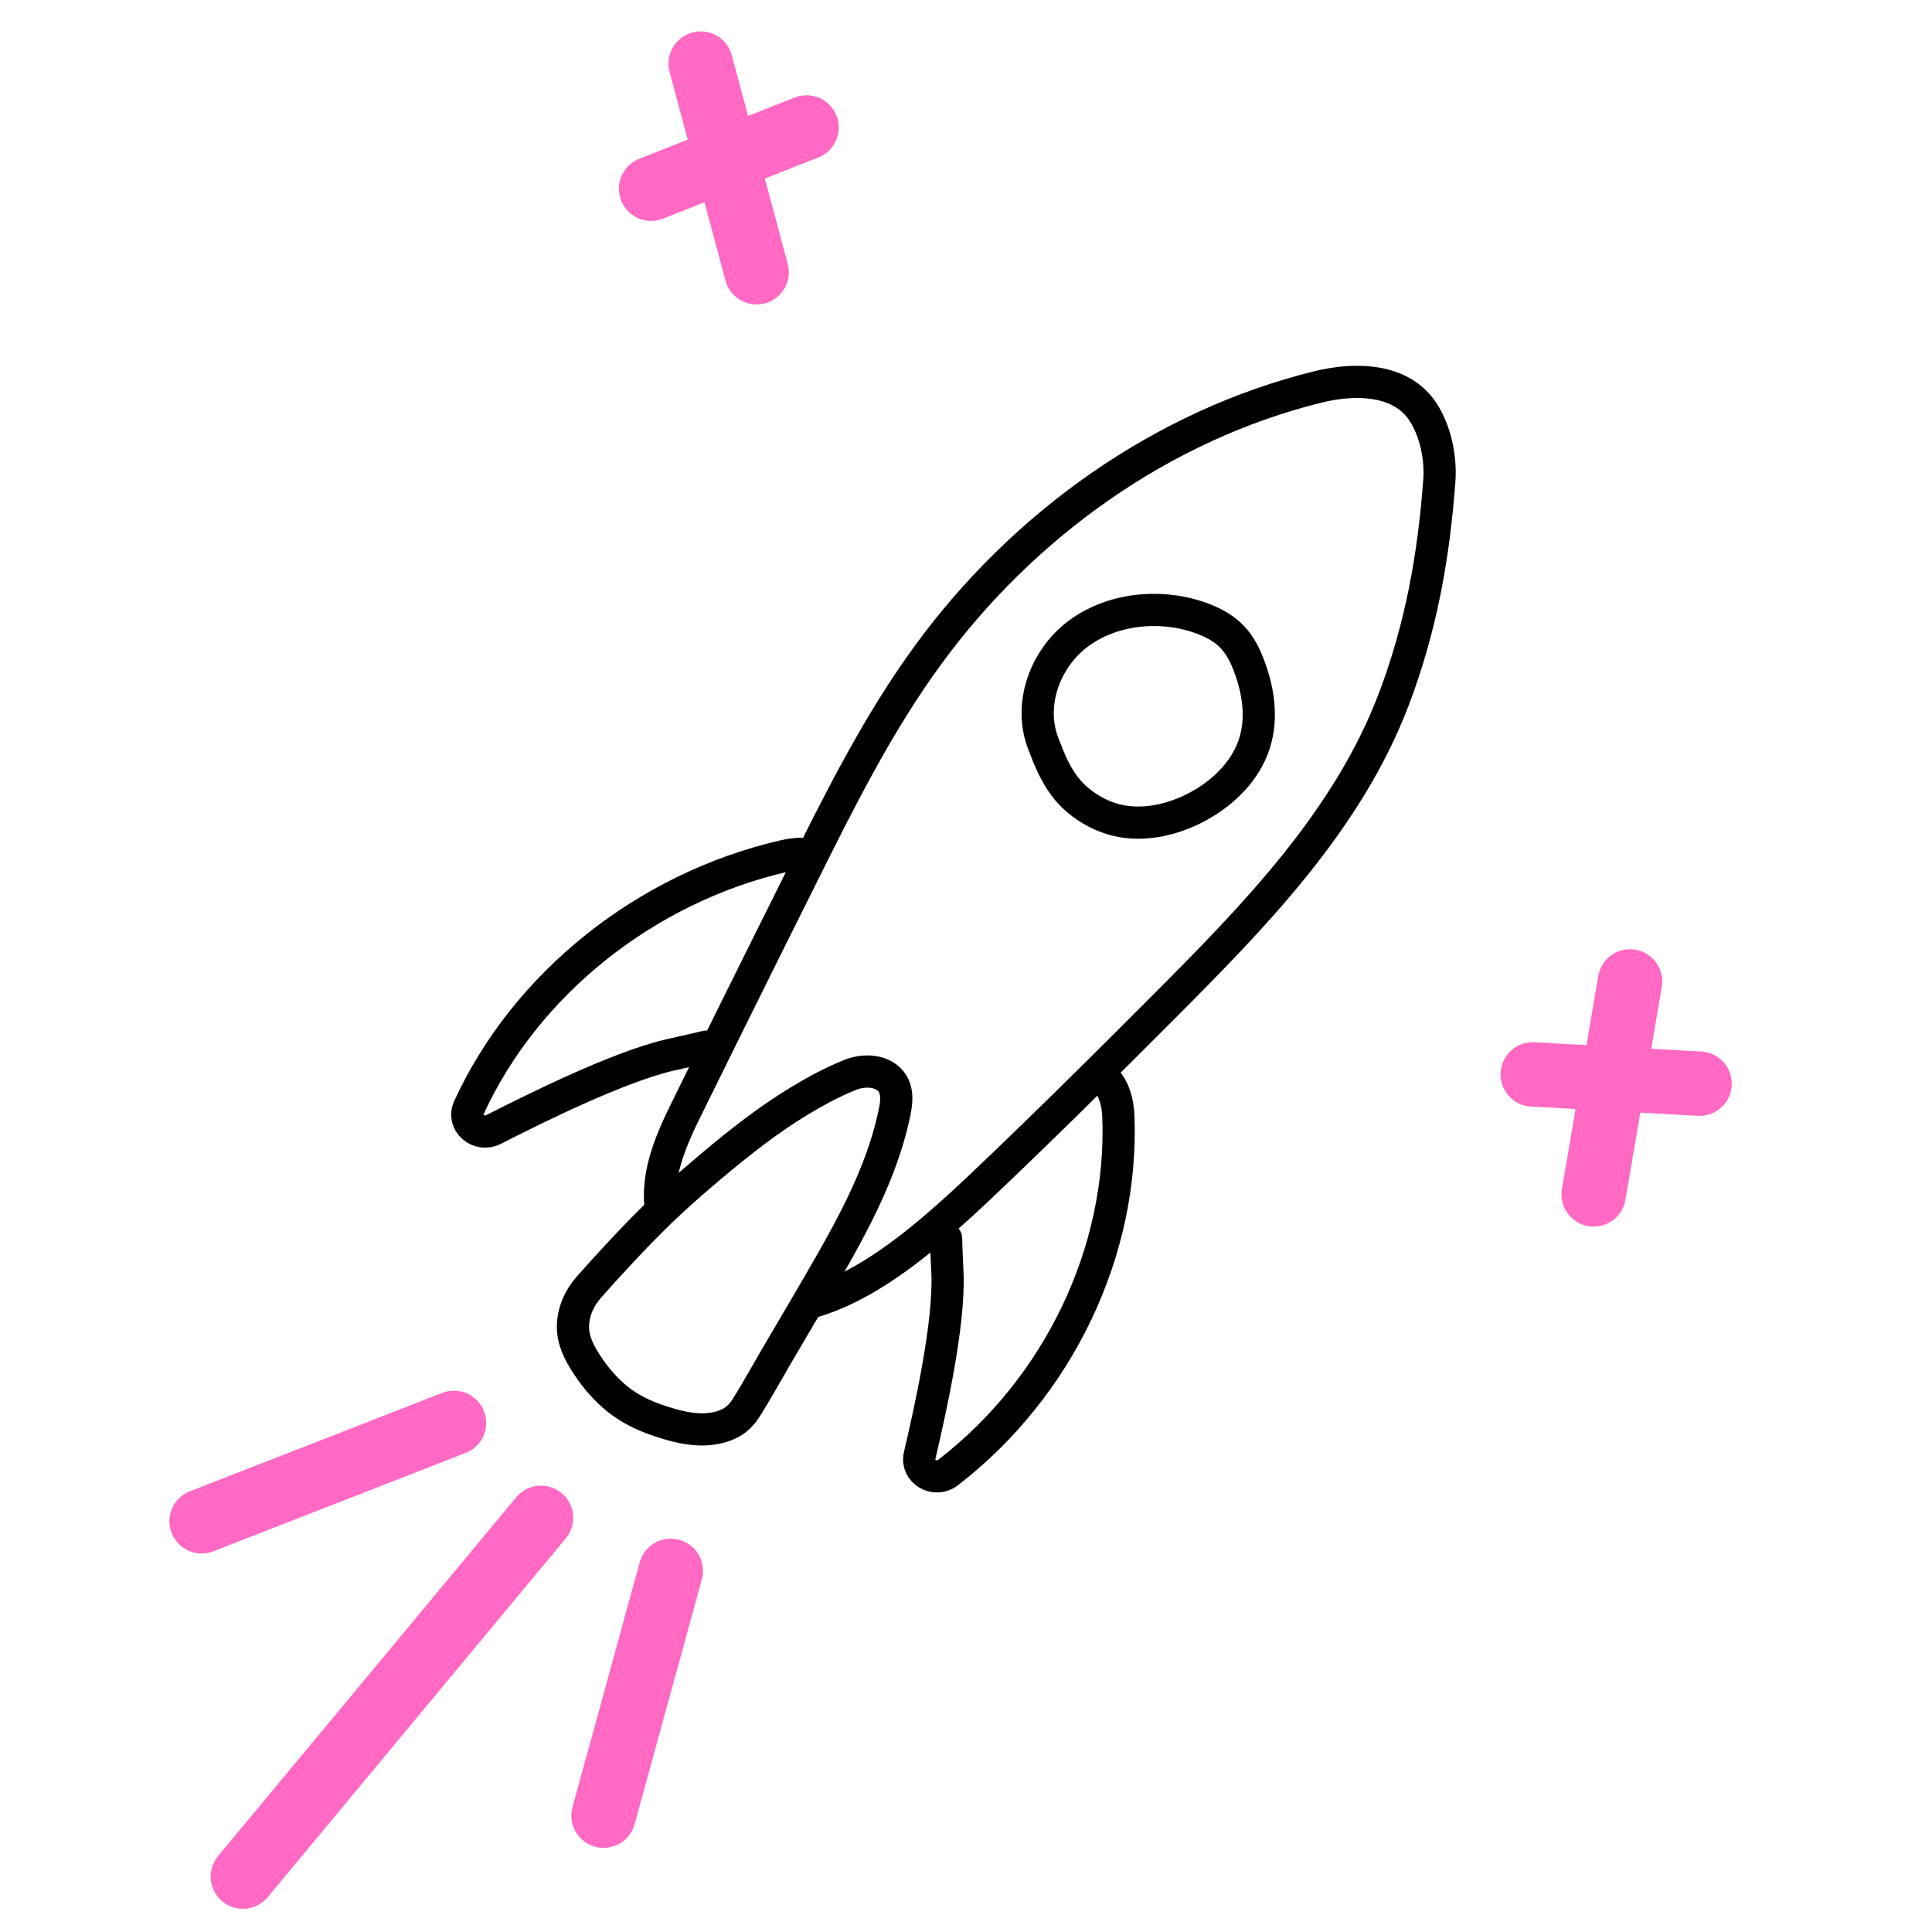 <svg width="240" height="240" viewBox="0 0 240 240" fill="none" xmlns="http://www.w3.org/2000/svg">
<path d="M82.056 149.816C81.98 149.113 81.965 148.399 82.014 147.681C82.172 145.111 83.023 142.671 84.071 140.297C84.544 139.215 85.076 138.149 85.6 137.086C89.006 130.154 92.432 123.243 95.871 116.337C97.172 113.722 98.478 111.094 99.788 108.475C104.44 99.148 109.128 89.786 115.272 81.384C127.099 65.164 144.384 52.847 163.694 48.071C168.456 46.894 174.084 47.067 176.763 51.164C178.313 53.516 179.007 56.86 178.799 59.687C178.107 69.153 176.508 77.996 173.138 86.876C167.413 101.94 155.786 113.836 144.438 125.204C139.159 130.49 133.876 135.766 128.521 140.954C126.084 143.336 123.615 145.691 121.147 148.027C116.765 152.135 112.027 156.26 107.09 159.058C104.965 160.251 102.812 161.205 100.634 161.812" stroke="black" stroke-width="4" stroke-linecap="round" stroke-linejoin="round"/>
<path d="M148.158 100.521C145.293 101.911 141.937 102.635 138.802 101.902C136.94 101.469 135.229 100.541 133.81 99.332C131.343 97.238 130.308 94.164 129.609 92.396C127.762 87.677 129.684 82.004 133.801 78.827C137.917 75.667 143.838 74.976 148.834 76.651C150.385 77.169 151.887 77.911 153.008 79.056C154.049 80.123 154.71 81.473 155.211 82.847C156.341 85.874 156.819 89.218 155.848 92.309C154.711 95.918 151.683 98.793 148.158 100.521Z" stroke="black" stroke-width="4" stroke-linecap="round" stroke-linejoin="round"/>
<path d="M99.533 106.057C98.793 106.075 98.035 106.19 97.359 106.349C80.194 110.313 65.281 122.228 58.239 137.616C58.234 137.628 58.233 137.648 58.233 137.648C57.406 139.458 59.476 141.241 61.298 140.314C66.58 137.632 76.825 132.526 83.284 131.037C84.751 130.7 86.26 130.386 87.734 130.018" stroke="black" stroke-width="4" stroke-linecap="round" stroke-linejoin="round"/>
<path d="M136.922 133.81C138.304 134.746 138.875 136.921 138.928 138.697C139.567 155.469 131.498 172.333 117.789 182.908C117.781 182.912 117.769 182.929 117.761 182.933C116.143 184.175 113.8 182.775 114.235 180.843C115.535 175.3 117.947 164.541 117.699 158.242C117.641 156.79 117.552 155.323 117.529 153.874" stroke="black" stroke-width="4" stroke-linecap="round" stroke-linejoin="round"/>
<path d="M85.705 147.145C82.538 149.876 79.604 152.858 76.772 155.904C75.539 157.226 74.324 158.57 73.123 159.927C71.948 161.275 71.214 162.936 71.179 164.707C71.14 166.517 71.952 168.055 72.931 169.551C73.97 171.127 75.219 172.599 76.71 173.798C78.257 175.041 79.987 175.864 81.885 176.496C83.771 177.123 85.732 177.667 87.752 177.547C88.771 177.485 89.795 177.262 90.704 176.792C91.612 176.323 92.243 175.61 92.765 174.769C94.005 172.794 95.135 170.737 96.311 168.719C98.667 164.701 101.05 160.7 103.349 156.656C105.465 152.939 107.484 149.145 109.027 145.171C109.774 143.244 110.411 141.283 110.877 139.281C111.235 137.746 111.787 135.741 110.699 134.359C109.541 132.9 107.277 132.866 105.646 133.514C103.497 134.369 101.446 135.476 99.472 136.658C95.479 139.056 91.824 141.946 88.288 144.923C87.416 145.658 86.555 146.399 85.694 147.139" stroke="black" stroke-width="4"/>
<path d="M83.325 195.141L74.976 225.546" stroke="#FF69C3" stroke-width="8" stroke-linecap="round" stroke-linejoin="round"/>
<path d="M67.202 188.554L30.175 233.118" stroke="#FF69C3" stroke-width="8" stroke-linecap="round" stroke-linejoin="round"/>
<path d="M56.393 176.757L25.052 188.979" stroke="#FF69C3" stroke-width="8" stroke-linecap="round" stroke-linejoin="round"/>
<path d="M190.408 133.467L211.123 134.618" stroke="#FF69C3" stroke-width="8" stroke-linecap="round" stroke-linejoin="round"/>
<path d="M80.887 23.442L100.189 15.837" stroke="#FF69C3" stroke-width="8" stroke-linecap="round" stroke-linejoin="round"/>
<path d="M202.488 121.917L197.974 148.369" stroke="#FF69C3" stroke-width="8" stroke-linecap="round" stroke-linejoin="round"/>
<path d="M87.042 7.902L93.987 33.821" stroke="#FF69C3" stroke-width="8" stroke-linecap="round" stroke-linejoin="round"/>
</svg>
